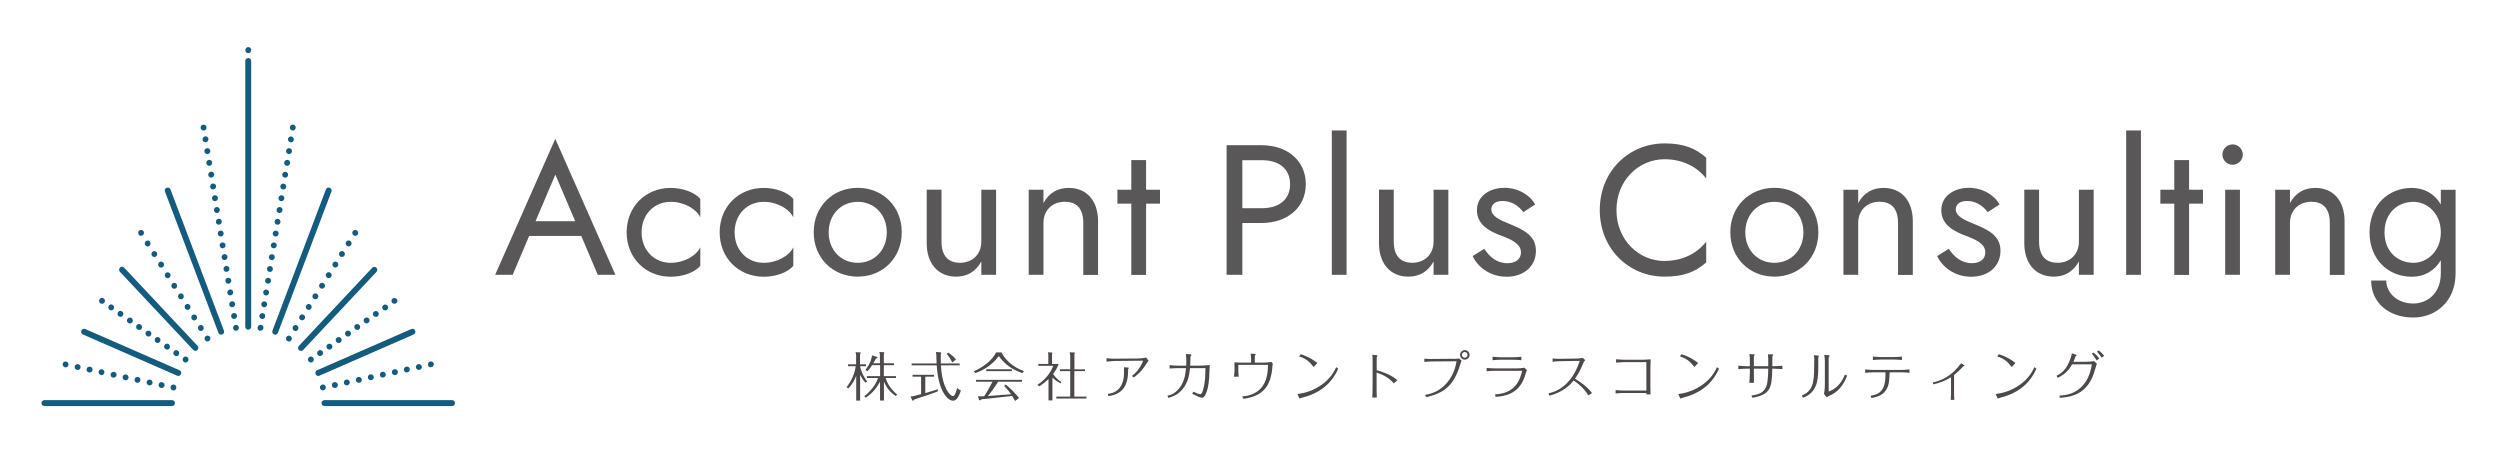 <?xml version="1.0" encoding="UTF-8"?><svg id="_レイヤー_1" xmlns="http://www.w3.org/2000/svg" viewBox="0 0 262.35 49.52"><defs><style>.cls-1{fill:#4c4948;}.cls-2{fill:#595757;}.cls-3{fill:#135c7f;}</style></defs><path class="cls-1" d="M90.83,40.17c-.24-.26-.37-.47-.57-.83v2.7h-.41v-2.61c-.19.52-.41.88-.81,1.32l-.21-.11c.21-.27.81-1.05.97-2.21h-.81v-.2h.85v-.95c0-.09-.04-.25-.06-.32l.47.02s.08,0,.08.04c0,.02,0,.04-.08.15v1.06h.63v.2h-.62c.14.78.57,1.37.74,1.61l-.19.13ZM90.7,41.58c.95-.76,1.29-1.47,1.44-1.91h-1.16v-.2h1.38v-1.15h-.84c-.2.32-.35.48-.48.63l-.22-.13c.56-.72.68-1.32.69-1.53l.48.15c.07.02.09.03.09.06,0,.04-.02.05-.15.13-.15.27-.22.39-.29.49h.7v-.79c0-.1-.03-.24-.06-.39l.43.02c.06,0,.09,0,.09.05,0,.03-.02.09-.05.14v.97h1.07v.2h-1.07v1.15h1.28v.2h-1.09c.18.58.46,1.07,1.21,1.75l-.17.14c-.58-.43-.96-.88-1.22-1.52v1.99h-.41v-1.98c-.52.99-1.16,1.45-1.5,1.68l-.16-.15Z"/><path class="cls-1" d="M97.11,41.25c.43-.13.93-.28,1.32-.4l-.03.23c-.69.27-2.06.71-2.46.84-.07.1-.09.14-.13.14-.03,0-.07-.05-.08-.07l-.19-.38c.31-.02.35-.03,1.12-.25v-1.83h-.9v-.2h2.26v.2h-.92v1.71ZM98.67,36.98c.06,0,.11.01.11.05,0,.02-.05.14-.05.14,0,.09-.01.21-.01.39,0,.04,0,.26.01.58h1.98v.2h-1.97c.14,2.44.99,3.22,1.25,3.22.12,0,.23,0,.46-.85.19.19.27.23.39.27-.18.5-.4,1.07-.83,1.07-.59,0-1.55-1.06-1.71-3.71h-2.63v-.2h2.62c0-.13-.03-.85-.03-.89,0-.04-.02-.17-.05-.31l.46.03ZM99.93,38.04c-.16-.33-.38-.69-.57-.89l.14-.15c.39.26.63.49.82.72l-.39.32Z"/><path class="cls-1" d="M105.1,36.98c.39.8,1.2,1.55,2.35,1.96l-.15.22c-1.1-.4-1.79-.86-2.49-1.79-.77,1.05-1.79,1.55-2.45,1.78l-.17-.19c.97-.41,1.97-1.17,2.34-1.98h.56ZM105.54,40.35c.47.38,1.01.93,1.4,1.41l-.41.32c-.16-.28-.23-.39-.32-.53-1.47.17-1.64.19-3.04.33-.04,0-.12.02-.15.02-.05.03-.2.12-.23.12-.03,0-.04-.04-.05-.06l-.11-.39c.09.02.27.02.37.02.11,0,.18,0,.28-.01.25-.35.7-1.16.87-1.52h-1.73v-.2h4.83v.2h-2.51c-.3.5-.75,1.12-1.08,1.5,1.15-.08,1.28-.09,2.44-.19-.26-.39-.59-.73-.72-.86l.16-.17ZM106.18,38.75v.2h-2.68v-.2h2.68Z"/><path class="cls-1" d="M111.3,40.23c-.21-.11-.53-.28-.86-.6v2.39h-.41v-2.24c-.42.4-.78.64-.96.76l-.21-.15c.77-.49,1.36-1.2,1.67-2h-1.57v-.2h1.05v-.93c0-.13-.01-.17-.05-.29l.4.02c.06,0,.08,0,.08.04,0,.03-.03.08-.04.1v1.06h.7c-.1.26-.24.6-.59,1.05.04.07.33.51.87.85l-.1.15ZM113.86,38.75v.2h-1.12v2.67h1.27v.2h-3.16v-.2h1.46v-2.67h-1.08v-.2h1.08v-1.44c0-.14-.05-.27-.08-.34l.48.02c.08,0,.1,0,.1.04,0,.02-.02.05-.06.11v1.62h1.12Z"/><path class="cls-1" d="M116.12,37.59c.31.04.72.05.86.05l2.53-.02c.18,0,.59-.05.77-.11l.25.36c-.06.04-.09.1-.16.2-.35.56-.73,1.09-1.42,1.55l-.15-.18c.82-.61,1.14-1.52,1.14-1.55,0-.03-.02-.04-.06-.04l-2.9.03s-.48.02-.86.07v-.36ZM117.95,38.54l.43.03s.08.01.08.05c0,.02,0,.03-.02.04-.04.06-.06.08-.06.12v.17c0,1.66-.72,2.44-2.07,2.62l-.05-.24c.25-.03.73-.09,1.15-.53.38-.4.54-.98.54-1.59v-.66Z"/><path class="cls-1" d="M122.74,38.32c.3.03.68.05.86.05h.88c0-.15.01-.33.01-.48,0-.08,0-.36-.04-.74l.43.03c.15.01.15.03.15.06,0,.02,0,.03-.02.05-.02.03-.07.11-.08.14,0,.27-.01.56-.03.94h1.02c.16,0,.71-.02,1.03-.06-.02.2-.04,1.17-.06,1.39-.05.67-.27,2.04-.76,2.04-.18,0-.55-.19-1.02-.42l.12-.22c.22.11.57.27.72.27.17,0,.26-.31.29-.43.24-.81.25-1.54.26-2.31h-1.62c-.08.78-.21,1.54-.81,2.24-.48.56-.93.72-1.46.89l-.1-.25c.48-.04.87-.37.97-.48.83-.75.92-1.8.98-2.4h-.86c-.23,0-.66.03-.86.04v-.35Z"/><path class="cls-1" d="M130.35,41.6c1.18-.06,1.79-.67,1.9-.79.74-.74.79-1.8.82-2.52h-3.12v.68c0,.11.02.34.04.56h-.5c.03-.24.06-.5.06-.56v-.96c.21.03.5.04.55.04h1.19v-.46s-.01-.25-.05-.48l.43.03s.1,0,.1.06c0,.02-.09.12-.09.14v.71h1.05c.07,0,.45-.02.68-.07l.15.16c-.13,1.91-.59,3.39-3.07,3.71l-.14-.26Z"/><path class="cls-1" d="M136.16,41.35c.43-.06,1.34-.19,2.34-.84,1.13-.73,1.53-1.57,1.72-1.98l.21.16c-.28.61-.98,2.11-3.17,2.86-.14.05-.79.22-.88.28l-.23-.48ZM137.85,38.51c-.49-.63-.85-.89-1.52-1.11l.16-.23c.81.25,1.32.59,1.75.92l-.39.43Z"/><path class="cls-1" d="M144.04,37.84c0-.21,0-.41-.03-.61l.44.04s.1.02.1.06c0,.01,0,.03-.03.06-.04.06-.05.1-.05.17v1.29c.37.1,1.44.4,2.17,1.05l-.37.33c-.6-.69-1.32-.96-1.81-1.13v1.5c0,.17,0,.66.02,1.12h-.47c.02-.29.03-.63.03-1.12v-2.75Z"/><path class="cls-1" d="M152.47,37.66c.1,0,.41,0,.66-.04l.25.23c-.06.13-.08.2-.13.36-.68,2.28-1.72,3.03-3.56,3.47l-.15-.24c.49-.09,1.45-.27,2.29-1.25.76-.88.94-1.82,1.02-2.28l-2.53.02c-.24,0-.64.03-.85.05v-.34c.38.04.76.03.84.03l2.16-.02ZM154.22,37.24c0,.27-.22.5-.5.5s-.5-.23-.5-.5.23-.5.5-.5.5.23.5.5ZM153.41,37.24c0,.17.14.3.3.3s.3-.13.3-.3c0-.16-.13-.3-.3-.3s-.3.14-.3.3Z"/><path class="cls-1" d="M156.9,41.38c1.27-.05,2-.58,2.44-1.35.25-.46.39-1.09.39-1.09,0-.03-.03-.03-.05-.03h-2.81c-.21,0-.59.02-.86.05v-.35c.26.03.68.05.86.05h2.37c.07,0,.52-.03.74-.07l.25.25c-.05.09-.21.61-.24.73-.67,1.88-2.26,2.02-3.05,2.08l-.04-.26ZM156.63,37.44c.29.03.71.05.86.05h1.3c.2,0,.63-.02.86-.05v.36c-.3-.03-.69-.05-.86-.05h-1.3c-.2,0-.6.02-.86.05v-.36Z"/><path class="cls-1" d="M166.69,41.5c-.42-.7-1.02-1.22-1.55-1.57-.77.98-1.82,1.41-2.55,1.59l-.09-.25c1.03-.18,1.78-.89,1.98-1.11.75-.76,1.12-1.75,1.3-2.29l-1.97.03c-.46,0-.74.05-.88.07v-.36c.31.05.73.04.87.04l1.5-.02c.18,0,.49-.02.81-.07l.24.23c-.09.09-.13.19-.17.26-.38.86-.47,1.07-.9,1.69.95.58,1.41,1.01,1.79,1.51l-.4.26Z"/><path class="cls-1" d="M169.58,37.7c.41.04.76.05.86.05h1.82s.55,0,.96-.04c-.03.7-.03,1.1-.03,1.2v1.1c0,.3,0,.92.02,1.38h-.44v-.15h-2.38c-.21,0-.6.02-.85.05v-.35c.3.03.68.04.85.04h2.38v-2.98h-2.32c-.08,0-.49.02-.86.05v-.36Z"/><path class="cls-1" d="M176.12,41.35c.43-.06,1.34-.19,2.34-.84,1.13-.73,1.53-1.57,1.72-1.98l.21.16c-.28.61-.98,2.11-3.17,2.86-.14.05-.79.22-.88.28l-.23-.48ZM177.81,38.51c-.49-.63-.85-.89-1.52-1.11l.16-.23c.82.25,1.33.59,1.75.92l-.39.43Z"/><path class="cls-1" d="M185.98,38.43h.2c.2,0,.63-.03.86-.05v.35c-.22-.02-.64-.04-.86-.04h-.2c-.02,2.21-.3,2.69-2.07,3.06l-.12-.25c.48-.05,1.48-.16,1.67-1.33.03-.19.09-.69.1-1.48h-1.51v.45c0,.33,0,.7.01,1.03h-.49c.04-.41.06-.81.06-1.06v-.42h-.36c-.08,0-.49.01-.85.04v-.35c.32.03.72.05.85.05h.36v-.68c0-.15-.01-.41-.06-.59l.47.02s.11,0,.11.05c0,.02-.1.11-.1.14v1.06h1.51v-.79c0-.13-.02-.34-.03-.46h.43c.09.01.12.03.12.06,0,.03-.09.12-.09.14v1.05Z"/><path class="cls-1" d="M190.4,37.83c0-.09-.02-.39-.04-.56l.44.05s.08.01.08.06c0,.02-.07.12-.07.14v1.09c0,1.44-.19,2.6-1.61,3.13l-.12-.22c1.1-.5,1.3-1.2,1.3-3.05v-.64ZM191.9,41.09c1.08-.38,1.5-1.29,1.71-1.78l.23.11c-.26.63-.62,1.45-1.61,1.99-.08.04-.46.21-.54.27l-.28-.34c.07-.34.09-.8.09-.94v-2.57c0-.1-.02-.36-.06-.59l.47.04c.06,0,.09.01.09.04,0,.03-.02.06-.03.07-.06.08-.07.09-.07.15v3.55Z"/><path class="cls-1" d="M195.72,38.77c.33.03.69.05.86.05h2.94c.08,0,.45-.01.86-.05v.35c-.32-.03-.71-.05-.86-.05h-1.22c-.05,1.06-.07,1.55-.57,2.1-.19.2-.52.46-1.35.6l-.08-.25c.92-.11,1.56-.54,1.56-2.17,0-.06,0-.19,0-.28h-1.27c-.18,0-.58.02-.86.05v-.35ZM196.54,37.42c.36.03.74.05.86.05h1.33c.21,0,.6-.02.86-.05v.36c-.22-.02-.64-.05-.86-.05h-1.33c-.23,0-.66.03-.86.05v-.36Z"/><path class="cls-1" d="M204.71,41.96c.02-.23.03-.51.03-.55v-1.83c-.6.38-1.06.56-1.85.75l-.07-.19c1.03-.24,2-.7,2.98-2.02l.3.19s.05.03.05.06c0,.03-.12.08-.14.09-.43.47-.67.67-.95.89v2.04c0,.09.01.32.03.57h-.37Z"/><path class="cls-1" d="M209.42,41.35c.43-.06,1.34-.19,2.35-.84,1.13-.73,1.53-1.57,1.72-1.98l.21.16c-.28.61-.98,2.11-3.17,2.86-.14.05-.79.22-.88.28l-.23-.48ZM211.11,38.51c-.49-.63-.85-.89-1.52-1.11l.16-.23c.82.25,1.33.59,1.75.92l-.39.43Z"/><path class="cls-1" d="M216.12,41.51c.58-.03,1.72-.11,2.6-1.24.59-.77.73-1.62.8-2.04h-2.07c-.41.7-.78,1.05-1.51,1.42l-.13-.22c.32-.15,1.09-.51,1.53-2,.07-.23.07-.31.08-.35l.41.13s.1.03.1.06c0,.03-.02.05-.04.05-.05.02-.07.05-.1.12-.1.28-.14.39-.21.53h1.27c.22,0,.67-.03.93-.07l.27.29s-.02.03-.03.06c-.06.14-.26.86-.32,1.02-.79,2.18-2.44,2.4-3.55,2.48l-.02-.26ZM220.02,37.82c-.13-.24-.32-.49-.5-.7l.18-.12c.14.12.37.3.6.63l-.28.19ZM220.24,36.77c.21.16.43.38.58.57l-.28.19c-.14-.23-.3-.43-.48-.63l.18-.13Z"/><path class="cls-2" d="M61.01,24.76h-5.48l-1.73,4.08h-1.84l6.31-14.27,6.31,14.27h-1.85l-1.73-4.08ZM56.2,23.21h4.16l-2.08-4.89-2.08,4.89Z"/><path class="cls-2" d="M70.38,27.58c1.44,0,2.7-.76,3.11-1.63v1.94c-.62.74-1.88,1.15-3.11,1.15-2.62,0-4.62-1.96-4.62-4.66s2-4.66,4.62-4.66c1.22,0,2.49.43,3.11,1.15v1.94c-.41-.87-1.67-1.63-3.11-1.63-1.75,0-3.05,1.34-3.05,3.2s1.3,3.2,3.05,3.2Z"/><path class="cls-2" d="M80.14,27.58c1.44,0,2.7-.76,3.11-1.63v1.94c-.62.74-1.88,1.15-3.11,1.15-2.62,0-4.62-1.96-4.62-4.66s2-4.66,4.62-4.66c1.22,0,2.49.43,3.11,1.15v1.94c-.41-.87-1.67-1.63-3.11-1.63-1.75,0-3.05,1.34-3.05,3.2s1.3,3.2,3.05,3.2Z"/><path class="cls-2" d="M90.01,19.71c2.62,0,4.62,1.96,4.62,4.66s-2,4.66-4.62,4.66-4.62-1.96-4.62-4.66,2-4.66,4.62-4.66ZM90.01,27.58c1.75,0,3.05-1.34,3.05-3.2s-1.3-3.2-3.05-3.2-3.05,1.34-3.05,3.2,1.3,3.2,3.05,3.2Z"/><path class="cls-2" d="M100.71,27.58c1.36,0,2.27-.91,2.27-2.23v-5.44h1.55v8.93h-1.55v-1.4c-.6,1.07-1.48,1.59-2.66,1.59-1.86,0-3.07-1.36-3.07-3.5v-5.63h1.55v5.44c0,1.44.66,2.23,1.9,2.23Z"/><path class="cls-2" d="M111.77,21.17c-1.36,0-2.27.91-2.27,2.23v5.44h-1.55v-8.93h1.55v1.4c.6-1.09,1.5-1.59,2.66-1.59,1.88,0,3.07,1.34,3.07,3.5v5.63h-1.55v-5.44c0-1.48-.66-2.23-1.9-2.23Z"/><path class="cls-2" d="M118.72,19.91v-3.11h1.55v3.11h1.46v1.46h-1.46v7.48h-1.55v-7.48h-1.46v-1.46h1.46Z"/><path class="cls-2" d="M132.41,15.24c2.62,0,4.62,1.57,4.62,4.08s-2,4.08-4.62,4.08h-2.04v5.44h-1.65v-13.6h3.69ZM130.37,16.8v5.05h2.04c1.75,0,2.97-.85,2.97-2.52s-1.22-2.52-2.97-2.52h-2.04Z"/><path class="cls-2" d="M141.31,13.69v15.15h-1.55v-15.15h1.55Z"/><path class="cls-2" d="M148.17,27.58c1.36,0,2.27-.91,2.27-2.23v-5.44h1.55v8.93h-1.55v-1.4c-.6,1.07-1.48,1.59-2.66,1.59-1.86,0-3.07-1.36-3.07-3.5v-5.63h1.55v5.44c0,1.44.66,2.23,1.9,2.23Z"/><path class="cls-2" d="M158.19,27.62c.87,0,1.42-.43,1.42-1.13,0-.93-1.03-1.36-2.06-1.75-1.18-.45-2.56-1.11-2.56-2.68s1.44-2.35,2.89-2.35,2.68.76,3.22,1.75l-1.24.8c-.49-.66-1.24-1.17-2.18-1.17-.64,0-1.18.27-1.18.88,0,.72.91,1.13,1.86,1.51,1.55.64,2.82,1.24,2.82,2.84s-1.24,2.72-3.07,2.72-3.09-1.11-3.57-2.17l1.22-.76c.54.84,1.32,1.51,2.43,1.51Z"/><path class="cls-2" d="M174.68,27.38c1.92,0,3.42-.81,4.37-2.02v2.18c-1.15,1.01-2.39,1.49-4.37,1.49-3.77,0-6.8-2.93-6.8-6.99s3.03-6.99,6.8-6.99c1.98,0,3.22.49,4.37,1.5v2.18c-.95-1.21-2.45-2.02-4.37-2.02-2.68,0-5.05,2.18-5.05,5.34s2.37,5.34,5.05,5.34Z"/><path class="cls-2" d="M186.2,19.71c2.62,0,4.62,1.96,4.62,4.66s-2,4.66-4.62,4.66-4.62-1.96-4.62-4.66,2-4.66,4.62-4.66ZM186.2,27.58c1.75,0,3.05-1.34,3.05-3.2s-1.3-3.2-3.05-3.2-3.05,1.34-3.05,3.2,1.3,3.2,3.05,3.2Z"/><path class="cls-2" d="M197.27,21.17c-1.36,0-2.27.91-2.27,2.23v5.44h-1.55v-8.93h1.55v1.4c.6-1.09,1.5-1.59,2.66-1.59,1.88,0,3.07,1.34,3.07,3.5v5.63h-1.55v-5.44c0-1.48-.66-2.23-1.9-2.23Z"/><path class="cls-2" d="M206.92,27.62c.87,0,1.42-.43,1.42-1.13,0-.93-1.03-1.36-2.06-1.75-1.18-.45-2.56-1.11-2.56-2.68s1.44-2.35,2.89-2.35,2.68.76,3.22,1.75l-1.24.8c-.49-.66-1.24-1.17-2.17-1.17-.64,0-1.18.27-1.18.88,0,.72.91,1.13,1.87,1.51,1.55.64,2.82,1.24,2.82,2.84s-1.24,2.72-3.07,2.72-3.09-1.11-3.57-2.17l1.22-.76c.54.84,1.32,1.51,2.43,1.51Z"/><path class="cls-2" d="M215.89,27.58c1.36,0,2.27-.91,2.27-2.23v-5.44h1.55v8.93h-1.55v-1.4c-.6,1.07-1.48,1.59-2.66,1.59-1.86,0-3.07-1.36-3.07-3.5v-5.63h1.55v5.44c0,1.44.66,2.23,1.9,2.23Z"/><path class="cls-2" d="M224.67,13.69v15.15h-1.55v-15.15h1.55Z"/><path class="cls-2" d="M228.17,19.91v-3.11h1.55v3.11h1.46v1.46h-1.46v7.48h-1.55v-7.48h-1.46v-1.46h1.46Z"/><path class="cls-2" d="M234.29,15.15c.58,0,1.07.49,1.07,1.07s-.48,1.07-1.07,1.07-1.07-.48-1.07-1.07.49-1.07,1.07-1.07ZM235.06,19.91v8.93h-1.55v-8.93h1.55Z"/><path class="cls-2" d="M242.58,21.17c-1.36,0-2.27.91-2.27,2.23v5.44h-1.55v-8.93h1.55v1.4c.6-1.09,1.5-1.59,2.66-1.59,1.88,0,3.07,1.34,3.07,3.5v5.63h-1.55v-5.44c0-1.48-.66-2.23-1.9-2.23Z"/><path class="cls-2" d="M250.41,29.42c0,1.28,1.11,2.43,2.85,2.43,1.36,0,2.88-.95,2.88-3.2v-1.34c-.66,1.11-1.73,1.73-3.05,1.73-2.43,0-4.43-1.77-4.43-4.66s2-4.66,4.43-4.66c1.32,0,2.39.62,3.05,1.73v-1.53h1.55v8.74c0,3.09-2.19,4.66-4.43,4.66-2.62,0-4.43-1.57-4.43-3.88h1.57ZM253.28,27.58c1.36,0,2.86-1.15,2.86-3.2s-1.5-3.2-2.86-3.2c-1.65,0-3.05,1.15-3.05,3.2s1.4,3.2,3.05,3.2Z"/><path class="cls-3" d="M26.05,34.6c-.17,0-.31-.14-.31-.31V6.4c0-.17.14-.31.31-.31s.31.14.31.31v27.89c0,.17-.14.31-.31.31Z"/><path class="cls-3" d="M21.36,13.69c-.15,0-.28-.1-.3-.25-.03-.17.08-.33.25-.36.17-.03.33.08.36.25h0c.03.17-.08.34-.25.37-.02,0-.04,0-.06,0Z"/><path class="cls-3" d="M24.56,33.47c-.15,0-.28-.1-.3-.25-.03-.17.08-.34.25-.37.16-.03.33.07.36.24h0c.03.18-.08.34-.25.37-.02,0-.04,0-.06,0ZM24.36,32.24c-.15,0-.28-.1-.3-.25-.03-.17.08-.34.25-.37.16-.04.33.07.36.24h0c.03.18-.08.34-.25.37-.02,0-.04,0-.06,0ZM24.16,31c-.15,0-.28-.1-.3-.25-.03-.17.08-.34.25-.37.16-.03.33.07.36.24h0c.03.18-.08.34-.25.37-.02,0-.04,0-.06,0ZM23.96,29.77c-.16,0-.29-.12-.31-.28-.02-.17.11-.33.28-.34.19-.01.32.1.34.27h0c.02.18-.11.33-.28.35,0,0-.02,0-.03,0ZM23.76,28.53c-.15,0-.28-.1-.3-.25-.03-.17.08-.34.25-.37.16-.04.33.07.36.24h0c.03.18-.08.34-.25.37-.02,0-.04,0-.06,0ZM23.56,27.29c-.15,0-.28-.1-.3-.25-.03-.17.08-.34.25-.37.16-.03.33.07.36.24h0c.03.18-.08.34-.25.37-.02,0-.04,0-.06,0ZM23.36,26.06c-.16,0-.29-.12-.31-.28-.02-.17.11-.33.28-.34.19-.01.32.1.34.27h0c.02.18-.11.33-.28.35,0,0-.02,0-.03,0ZM23.16,24.82c-.16,0-.29-.12-.31-.28-.02-.17.11-.33.28-.34.19-.01.32.1.34.27h0c.02.18-.11.33-.28.35,0,0-.02,0-.03,0ZM22.96,23.58c-.15,0-.28-.1-.3-.25-.03-.17.08-.34.25-.37.16-.03.33.07.36.24h0c.03.18-.08.34-.25.37-.02,0-.04,0-.06,0ZM22.76,22.35c-.15,0-.27-.1-.3-.25-.03-.17.07-.34.24-.37.17-.03.33.07.36.24h0c.03.18-.08.34-.24.38-.02,0-.04,0-.06,0ZM22.56,21.11c-.16,0-.29-.12-.31-.28-.02-.17.11-.33.28-.34.19-.01.32.1.34.27h0c.02.18-.11.33-.28.35,0,0-.02,0-.03,0ZM22.36,19.88c-.15,0-.28-.1-.3-.25-.03-.17.08-.34.25-.37.16-.03.33.07.36.24h0c.03.18-.08.34-.25.37-.02,0-.04,0-.06,0ZM22.16,18.64c-.15,0-.28-.1-.3-.25-.03-.17.08-.34.25-.37.16-.04.33.07.36.24h0c.03.18-.08.34-.25.37-.02,0-.04,0-.06,0ZM21.96,17.4c-.15,0-.27-.1-.3-.25-.03-.17.07-.34.24-.37.17-.03.33.07.36.24h0c.03.18-.08.34-.24.38-.02,0-.04,0-.06,0ZM21.76,16.17c-.16,0-.29-.12-.31-.28-.02-.17.11-.33.28-.34.19-.02.32.1.34.27h0c.02.18-.11.33-.28.35,0,0-.02,0-.03,0ZM21.56,14.93c-.15,0-.28-.1-.3-.25-.03-.17.08-.34.25-.37.16-.03.33.07.36.24h0c.03.18-.08.34-.25.37-.02,0-.04,0-.06,0Z"/><path class="cls-3" d="M24.76,34.71c-.15,0-.27-.1-.3-.25-.03-.17.07-.33.24-.37.17-.03.33.07.36.24h0c.03.17-.08.34-.24.37-.02,0-.04,0-.06,0Z"/><path class="cls-3" d="M23.21,35.12c-.12,0-.24-.08-.29-.2l-5.61-14.82c-.06-.16.02-.34.18-.4.16-.06.34.02.4.18l5.61,14.82c.06.16-.02.34-.18.4-.04.01-.07.02-.11.02Z"/><path class="cls-3" d="M14.81,24.75c-.1,0-.2-.05-.26-.14-.09-.14-.06-.34.08-.43.14-.09.33-.06.43.08h0c.09.15.06.34-.09.43-.05.04-.11.05-.17.05Z"/><path class="cls-3" d="M21.08,34.73c-.1,0-.2-.05-.26-.14-.09-.14-.06-.34.08-.43.14-.09.33-.06.43.08h0c.09.15.06.34-.09.44-.05.04-.11.05-.17.05ZM20.38,33.62c-.1,0-.2-.05-.26-.14-.09-.14-.05-.34.09-.43.14-.09.33-.05.42.09h0c.09.15.05.35-.1.44-.05.03-.11.05-.17.05ZM19.69,32.52c-.1,0-.2-.05-.26-.14-.09-.14-.06-.34.08-.43.14-.1.33-.06.43.08h0c.09.15.06.34-.09.44-.05.04-.11.05-.17.05ZM18.99,31.41c-.1,0-.2-.05-.26-.14-.09-.14-.05-.34.09-.43.15-.09.33-.05.42.09h0c.09.15.05.35-.1.44-.05.03-.11.05-.17.05ZM18.29,30.3c-.1,0-.2-.05-.26-.14-.09-.14-.05-.34.09-.43.15-.09.33-.05.42.09h0c.09.15.05.35-.1.44-.05.03-.11.05-.17.05ZM17.6,29.19c-.1,0-.2-.05-.26-.14-.09-.14-.05-.34.09-.43.15-.09.33-.05.42.09h0c.09.15.05.35-.1.44-.05.03-.11.05-.17.05ZM16.9,28.08c-.11,0-.22-.06-.27-.17-.08-.15-.02-.34.13-.42.15-.08.34-.03.42.12h0c.08.16.02.35-.13.43-.05.02-.1.04-.14.04ZM16.2,26.97c-.1,0-.2-.05-.26-.14-.09-.14-.05-.34.09-.43s.33-.05.42.09h0c.09.15.05.35-.1.44-.05.03-.11.05-.17.05ZM15.5,25.86c-.1,0-.2-.05-.26-.14-.09-.14-.05-.34.09-.43.15-.09.33-.05.42.09h0c.09.15.05.35-.1.44-.05.03-.11.05-.17.05Z"/><path class="cls-3" d="M21.78,35.84c-.1,0-.2-.05-.26-.14-.09-.14-.06-.34.08-.43.14-.09.33-.06.43.08h0c.09.15.06.34-.09.43-.05.04-.11.05-.17.05Z"/><path class="cls-3" d="M20.51,36.82c-.08,0-.17-.03-.23-.1l-7.7-8.2c-.12-.12-.11-.32.01-.44.12-.12.32-.11.44.01l7.7,8.2c.12.12.11.32-.01.44-.06.06-.14.08-.21.08Z"/><path class="cls-3" d="M10.71,31.88c-.07,0-.13-.02-.19-.06-.14-.1-.17-.3-.06-.44.1-.14.3-.17.43-.06h0c.14.11.16.3.06.44-.06.08-.15.12-.25.12Z"/><path class="cls-3" d="M18.5,37.36c-.06,0-.12-.02-.18-.05-.14-.1-.18-.29-.08-.43.1-.14.29-.18.43-.08h0c.14.1.18.3.08.44-.06.09-.16.13-.26.13ZM17.53,36.68c-.06,0-.12-.02-.17-.05-.14-.09-.19-.29-.09-.43.1-.14.28-.18.43-.09h0c.14.1.18.29.09.44-.06.09-.16.14-.26.14ZM16.55,35.99c-.07,0-.13-.02-.19-.06-.14-.1-.17-.3-.07-.44.1-.14.29-.17.43-.06h0c.14.11.16.3.06.44-.06.08-.15.12-.25.12ZM15.58,35.31c-.06,0-.12-.02-.18-.05-.14-.1-.18-.29-.08-.43.1-.14.29-.18.43-.08h0c.14.1.18.3.08.44-.06.09-.16.13-.26.13ZM14.6,34.62c-.06,0-.12-.02-.18-.05-.14-.1-.18-.29-.08-.43.1-.14.29-.18.43-.08h0c.14.1.18.3.08.44-.06.09-.16.13-.26.13ZM13.63,33.94c-.06,0-.12-.02-.17-.05-.14-.09-.19-.29-.09-.43.1-.14.28-.18.43-.09h0c.14.1.18.29.09.44-.06.09-.16.14-.26.14ZM12.65,33.25c-.07,0-.13-.02-.19-.06-.14-.1-.17-.3-.07-.44.1-.14.29-.17.43-.06h0c.14.11.16.3.06.44-.06.08-.15.12-.25.12ZM11.68,32.57c-.07,0-.13-.02-.19-.06-.14-.1-.17-.3-.07-.44.1-.14.29-.17.43-.06h0c.14.11.16.3.06.44-.06.08-.15.12-.25.12Z"/><path class="cls-3" d="M19.47,38.04c-.07,0-.15-.03-.2-.08-.13-.11-.14-.31-.03-.44.11-.13.3-.15.44-.03h0c.13.12.14.31.03.44-.06.07-.15.11-.23.11Z"/><path class="cls-3" d="M18.7,39.45s-.08,0-.12-.03l-9.88-4.32c-.16-.07-.23-.25-.16-.41.07-.16.25-.23.41-.16l9.88,4.32c.16.07.23.25.16.41-.05.12-.17.19-.28.19Z"/><path class="cls-3" d="M6.89,38.55s-.04,0-.06,0c-.17-.03-.28-.2-.25-.37.03-.17.19-.28.36-.24h0c.17.03.28.2.24.37-.03.15-.16.25-.3.25Z"/><path class="cls-3" d="M16.96,40.71s-.05,0-.07,0c-.17-.04-.28-.21-.24-.37.04-.17.19-.28.37-.23h.01c.17.04.27.21.23.37-.03.14-.16.24-.3.24ZM15.7,40.44s-.05,0-.07,0c-.17-.04-.28-.21-.24-.37.04-.17.21-.27.37-.23h.01c.17.04.27.21.23.37-.03.14-.16.24-.3.24ZM14.44,40.17s-.05,0-.08,0c-.17-.04-.27-.21-.23-.38.04-.17.2-.27.37-.23h0c.17.04.27.21.23.38-.04.14-.16.23-.3.23ZM13.18,39.9s-.05,0-.07,0c-.17-.04-.28-.21-.24-.37.04-.17.2-.27.37-.23h.01c.17.04.27.21.23.37-.03.14-.16.24-.3.24ZM11.92,39.63s-.04,0-.06,0c-.17-.03-.29-.19-.25-.36.03-.17.19-.28.36-.25h.01c.17.03.28.19.25.36-.03.15-.16.25-.3.25ZM10.66,39.36s-.04,0-.06,0c-.17-.03-.28-.2-.25-.37.03-.17.2-.28.36-.24h0c.17.04.28.2.24.37-.03.15-.16.25-.3.25ZM9.4,39.09s-.04,0-.06,0c-.17-.03-.29-.19-.25-.36.03-.17.19-.28.36-.25h.01c.17.03.28.19.25.36-.03.15-.16.25-.3.25ZM8.15,38.82s-.05,0-.07,0c-.17-.04-.28-.21-.24-.37s.2-.27.37-.23h.01c.17.04.27.21.23.37-.03.14-.16.24-.3.24Z"/><path class="cls-3" d="M18.21,40.97s-.04,0-.06,0c-.17-.03-.28-.2-.25-.37.03-.17.19-.28.36-.24h0c.17.03.28.2.24.37-.03.15-.16.25-.3.25Z"/><path class="cls-3" d="M18.04,42.61H4.66c-.17,0-.31-.14-.31-.31s.14-.31.31-.31h13.39c.17,0,.31.14.31.31s-.14.31-.31.31Z"/><path class="cls-3" d="M30.73,13.69s-.04,0-.06,0c-.17-.03-.28-.19-.25-.36s.2-.28.36-.25c.17.03.28.19.25.36h0c-.03.15-.16.26-.3.26Z"/><path class="cls-3" d="M27.53,33.47s-.04,0-.06,0c-.17-.03-.28-.19-.25-.36.03-.17.2-.28.36-.25.17.03.28.19.25.36h0c-.03.16-.16.26-.3.26ZM27.73,32.24s-.04,0-.06,0c-.17-.03-.28-.19-.25-.36.03-.17.2-.28.36-.25.17.03.28.19.25.36h0c-.03.16-.16.26-.3.26ZM27.93,31s-.04,0-.06,0c-.17-.03-.28-.19-.25-.36.03-.17.2-.28.36-.25.17.03.28.19.25.36h0c-.03.16-.16.26-.3.26ZM28.13,29.77s-.02,0-.03,0c-.17-.02-.3-.17-.28-.34.02-.17.18-.3.34-.28.17.02.3.16.28.33h0c-.02.17-.15.29-.31.29ZM28.33,28.53s-.04,0-.06,0c-.17-.03-.28-.19-.25-.36.03-.17.2-.28.36-.25.17.03.28.19.25.36h0c-.03.16-.16.26-.3.26ZM28.53,27.29s-.04,0-.06,0c-.17-.03-.28-.19-.25-.36.03-.17.2-.28.36-.25.17.03.28.19.25.36h0c-.03.16-.16.26-.3.26ZM28.73,26.06s-.02,0-.03,0c-.17-.02-.3-.17-.28-.34.02-.17.17-.3.34-.28.17.02.3.16.28.33h0c-.02.17-.15.29-.31.29ZM28.93,24.82s-.02,0-.03,0c-.17-.02-.3-.17-.28-.34.02-.17.17-.3.34-.28.17.02.3.16.28.33h0c-.02.17-.15.29-.31.29ZM29.13,23.58s-.04,0-.06,0c-.17-.03-.28-.19-.25-.36.03-.17.2-.28.36-.25.17.03.28.19.25.36h0c-.03.16-.16.26-.3.26ZM29.33,22.35s-.04,0-.06,0c-.17-.03-.28-.2-.24-.37.03-.17.2-.28.37-.25.17.03.28.19.24.36h0c-.03.16-.16.26-.3.26ZM29.53,21.11s-.02,0-.03,0c-.17-.02-.3-.17-.28-.34.02-.17.17-.3.34-.28.17.02.3.16.28.33h0c-.02.17-.15.29-.31.29ZM29.73,19.88s-.04,0-.06,0c-.17-.03-.28-.19-.25-.36.03-.17.2-.28.36-.25.17.03.28.19.25.36h0c-.03.16-.16.26-.3.26ZM29.93,18.64s-.04,0-.06,0c-.17-.03-.28-.19-.25-.36.03-.17.2-.28.36-.25.17.03.28.19.25.36h0c-.03.16-.16.26-.3.26ZM30.13,17.4s-.04,0-.06,0c-.17-.03-.28-.2-.24-.37.03-.17.2-.28.37-.25.17.03.28.19.24.36h0c-.03.16-.16.26-.3.26ZM30.33,16.17s-.02,0-.03,0c-.17-.02-.3-.17-.28-.34.02-.17.18-.3.34-.28.17.02.3.16.28.33h0c-.02.17-.15.29-.31.29ZM30.53,14.93s-.04,0-.06,0c-.17-.03-.28-.19-.25-.36.03-.17.2-.29.36-.25.17.03.28.19.25.36h0c-.03.16-.16.26-.3.26Z"/><path class="cls-3" d="M27.33,34.71s-.04,0-.06,0c-.17-.03-.28-.2-.24-.37.03-.17.19-.28.37-.25.17.03.28.19.24.36h0c-.03.15-.16.25-.3.25Z"/><path class="cls-3" d="M28.88,35.12s-.07,0-.11-.02c-.16-.06-.24-.24-.18-.4l5.61-14.82c.06-.16.24-.24.4-.18.16.06.24.24.18.4l-5.61,14.82c-.05.12-.17.2-.29.2Z"/><path class="cls-3" d="M37.28,24.75c-.06,0-.12-.02-.17-.05-.14-.09-.18-.29-.09-.43.09-.14.29-.18.43-.09.14.1.18.29.09.43h0c-.06.09-.16.14-.26.14Z"/><path class="cls-3" d="M31.01,34.73c-.06,0-.12-.02-.17-.05-.14-.09-.18-.29-.09-.43.09-.14.29-.19.43-.09.14.09.18.28.09.43h0c-.06.1-.16.15-.26.15ZM31.71,33.62c-.06,0-.11-.02-.17-.05-.14-.09-.19-.28-.1-.43s.29-.19.43-.1c.14.09.19.28.1.42h0c-.06.1-.16.15-.26.15ZM32.4,32.52c-.06,0-.12-.02-.17-.05-.14-.09-.18-.29-.09-.43.09-.14.29-.19.43-.09.14.09.18.28.09.43h0c-.06.1-.16.15-.26.15ZM33.1,31.41c-.06,0-.11-.02-.17-.05-.14-.09-.19-.28-.1-.43.09-.14.28-.19.43-.1.14.09.19.28.1.42h0c-.06.1-.16.15-.26.15ZM33.8,30.3c-.06,0-.11-.02-.17-.05-.14-.09-.19-.28-.1-.43.09-.14.29-.19.43-.1.14.09.19.28.1.42h0c-.06.1-.16.15-.26.15ZM34.5,29.19c-.06,0-.11-.02-.17-.05-.14-.09-.19-.28-.1-.43s.28-.19.43-.1c.14.09.19.28.1.42h0c-.06.1-.16.15-.26.15ZM35.19,28.08s-.1-.01-.14-.04c-.15-.08-.21-.27-.13-.42.08-.15.27-.21.42-.13.15.08.21.26.13.41h0c-.06.11-.16.17-.27.17ZM35.89,26.97c-.06,0-.11-.02-.17-.05-.14-.09-.19-.28-.1-.43.09-.14.28-.19.43-.1.14.09.19.28.1.42h0c-.06.1-.16.15-.26.15ZM36.59,25.86c-.06,0-.11-.02-.17-.05-.14-.09-.19-.28-.1-.43s.28-.19.43-.1c.14.09.19.28.1.42h0c-.06.1-.16.15-.26.15Z"/><path class="cls-3" d="M30.32,35.84c-.06,0-.12-.02-.17-.05-.14-.09-.18-.29-.09-.43s.29-.18.43-.09c.14.1.18.29.09.43h0c-.06.09-.16.14-.26.14Z"/><path class="cls-3" d="M31.58,36.82c-.08,0-.15-.03-.21-.08-.12-.12-.13-.31-.01-.44l7.7-8.2c.12-.12.31-.13.44-.01.12.12.13.31.01.44l-7.7,8.2c-.06.06-.14.1-.23.1Z"/><path class="cls-3" d="M41.39,31.88c-.09,0-.19-.04-.25-.12-.1-.14-.08-.33.06-.43.14-.1.33-.08.44.06s.08.33-.06.43h0c-.06.04-.12.06-.19.06Z"/><path class="cls-3" d="M33.59,37.36c-.1,0-.2-.05-.26-.14-.09-.14-.06-.33.09-.43.14-.1.34-.06.43.08.09.14.06.33-.08.43h0c-.05.04-.11.06-.17.06ZM34.57,36.68c-.1,0-.2-.05-.26-.13-.1-.14-.06-.33.08-.43.14-.1.34-.06.44.08.1.14.06.33-.08.43h0c-.05.04-.12.06-.18.06ZM35.54,35.99c-.1,0-.2-.05-.26-.13-.1-.14-.06-.33.08-.43.14-.1.34-.07.44.08.1.14.06.33-.08.43h0c-.05.04-.12.06-.18.06ZM36.52,35.31c-.1,0-.2-.05-.26-.13-.1-.14-.06-.33.08-.43.14-.1.34-.07.44.08.1.14.06.33-.08.43h0c-.05.04-.12.06-.18.06ZM37.49,34.62c-.09,0-.19-.04-.25-.12-.1-.14-.08-.33.06-.43.14-.1.34-.08.44.06s.08.33-.06.43h0c-.06.05-.12.07-.19.07ZM38.47,33.94c-.1,0-.2-.05-.26-.14-.09-.14-.06-.33.09-.43.14-.1.34-.06.43.08.09.14.06.33-.08.43h0c-.05.04-.11.06-.17.06ZM39.44,33.25c-.09,0-.19-.04-.25-.12-.1-.14-.08-.33.06-.43.14-.1.34-.08.44.06.1.14.08.33-.06.43h0c-.06.05-.12.07-.19.07ZM40.42,32.57c-.09,0-.19-.04-.25-.12-.1-.14-.08-.33.06-.43.14-.1.34-.08.44.06.1.14.08.33-.06.43h0c-.06.05-.12.07-.19.07Z"/><path class="cls-3" d="M32.62,38.04c-.09,0-.17-.04-.23-.11-.11-.13-.1-.32.03-.44.13-.11.33-.1.44.03.11.13.1.32-.03.44h0c-.06.05-.13.08-.2.08Z"/><path class="cls-3" d="M33.4,39.45c-.12,0-.23-.07-.28-.19-.07-.16,0-.34.16-.41l9.88-4.32c.15-.07.34,0,.41.16.07.16,0,.34-.16.41l-9.88,4.32s-.08.03-.12.03Z"/><path class="cls-3" d="M45.21,38.55c-.15,0-.27-.1-.3-.25-.03-.17.08-.33.24-.37.17-.03.33.07.37.24s-.07.33-.24.36h0s-.04,0-.06,0Z"/><path class="cls-3" d="M35.13,40.71c-.15,0-.28-.1-.3-.25-.03-.17.08-.33.25-.36.17-.03.34.08.37.25.03.17-.08.33-.24.36h-.01s-.04,0-.06,0ZM36.39,40.44c-.14,0-.27-.09-.3-.23-.04-.17.06-.33.23-.38.16-.04.34.06.38.22s-.05.33-.22.38h0s-.05.01-.08.01ZM37.65,40.17c-.14,0-.27-.1-.3-.24-.04-.17.07-.33.23-.37.16-.04.34.06.38.23.04.17-.06.33-.23.37h-.01s-.05.01-.07.01ZM38.91,39.9c-.14,0-.27-.1-.3-.24-.04-.17.07-.33.23-.37.16-.04.34.06.38.23.04.17-.06.33-.23.37h-.01s-.05.01-.07.01ZM40.17,39.63c-.15,0-.27-.1-.3-.25-.03-.17.08-.33.24-.37.17-.03.34.07.37.24.03.17-.07.33-.24.36h0s-.04,0-.06,0ZM41.43,39.36c-.15,0-.28-.1-.3-.25-.03-.17.08-.33.25-.36.18-.03.34.08.37.25.03.17-.08.33-.24.36h-.01s-.04,0-.06,0ZM42.69,39.09c-.15,0-.27-.1-.3-.25-.03-.17.08-.33.24-.37.17-.03.34.07.37.24.03.17-.07.33-.24.36h0s-.04,0-.06,0ZM43.95,38.82c-.14,0-.27-.1-.3-.24-.04-.17.07-.33.23-.37.16-.04.34.06.38.23.04.17-.06.33-.23.37h-.01s-.05.01-.07.01Z"/><path class="cls-3" d="M33.88,40.97c-.15,0-.27-.1-.3-.25-.03-.17.08-.33.24-.37.17-.03.33.08.37.24.03.17-.07.33-.24.36h0s-.04,0-.06,0Z"/><path class="cls-3" d="M47.44,42.61h-13.39c-.17,0-.31-.14-.31-.31s.14-.31.31-.31h13.39c.17,0,.31.14.31.31s-.14.31-.31.31Z"/><path class="cls-3" d="M26.05,5.58c-.17,0-.31-.14-.31-.31s.14-.33.31-.33.31.12.31.29v.04c0,.17-.14.31-.31.31Z"/></svg>